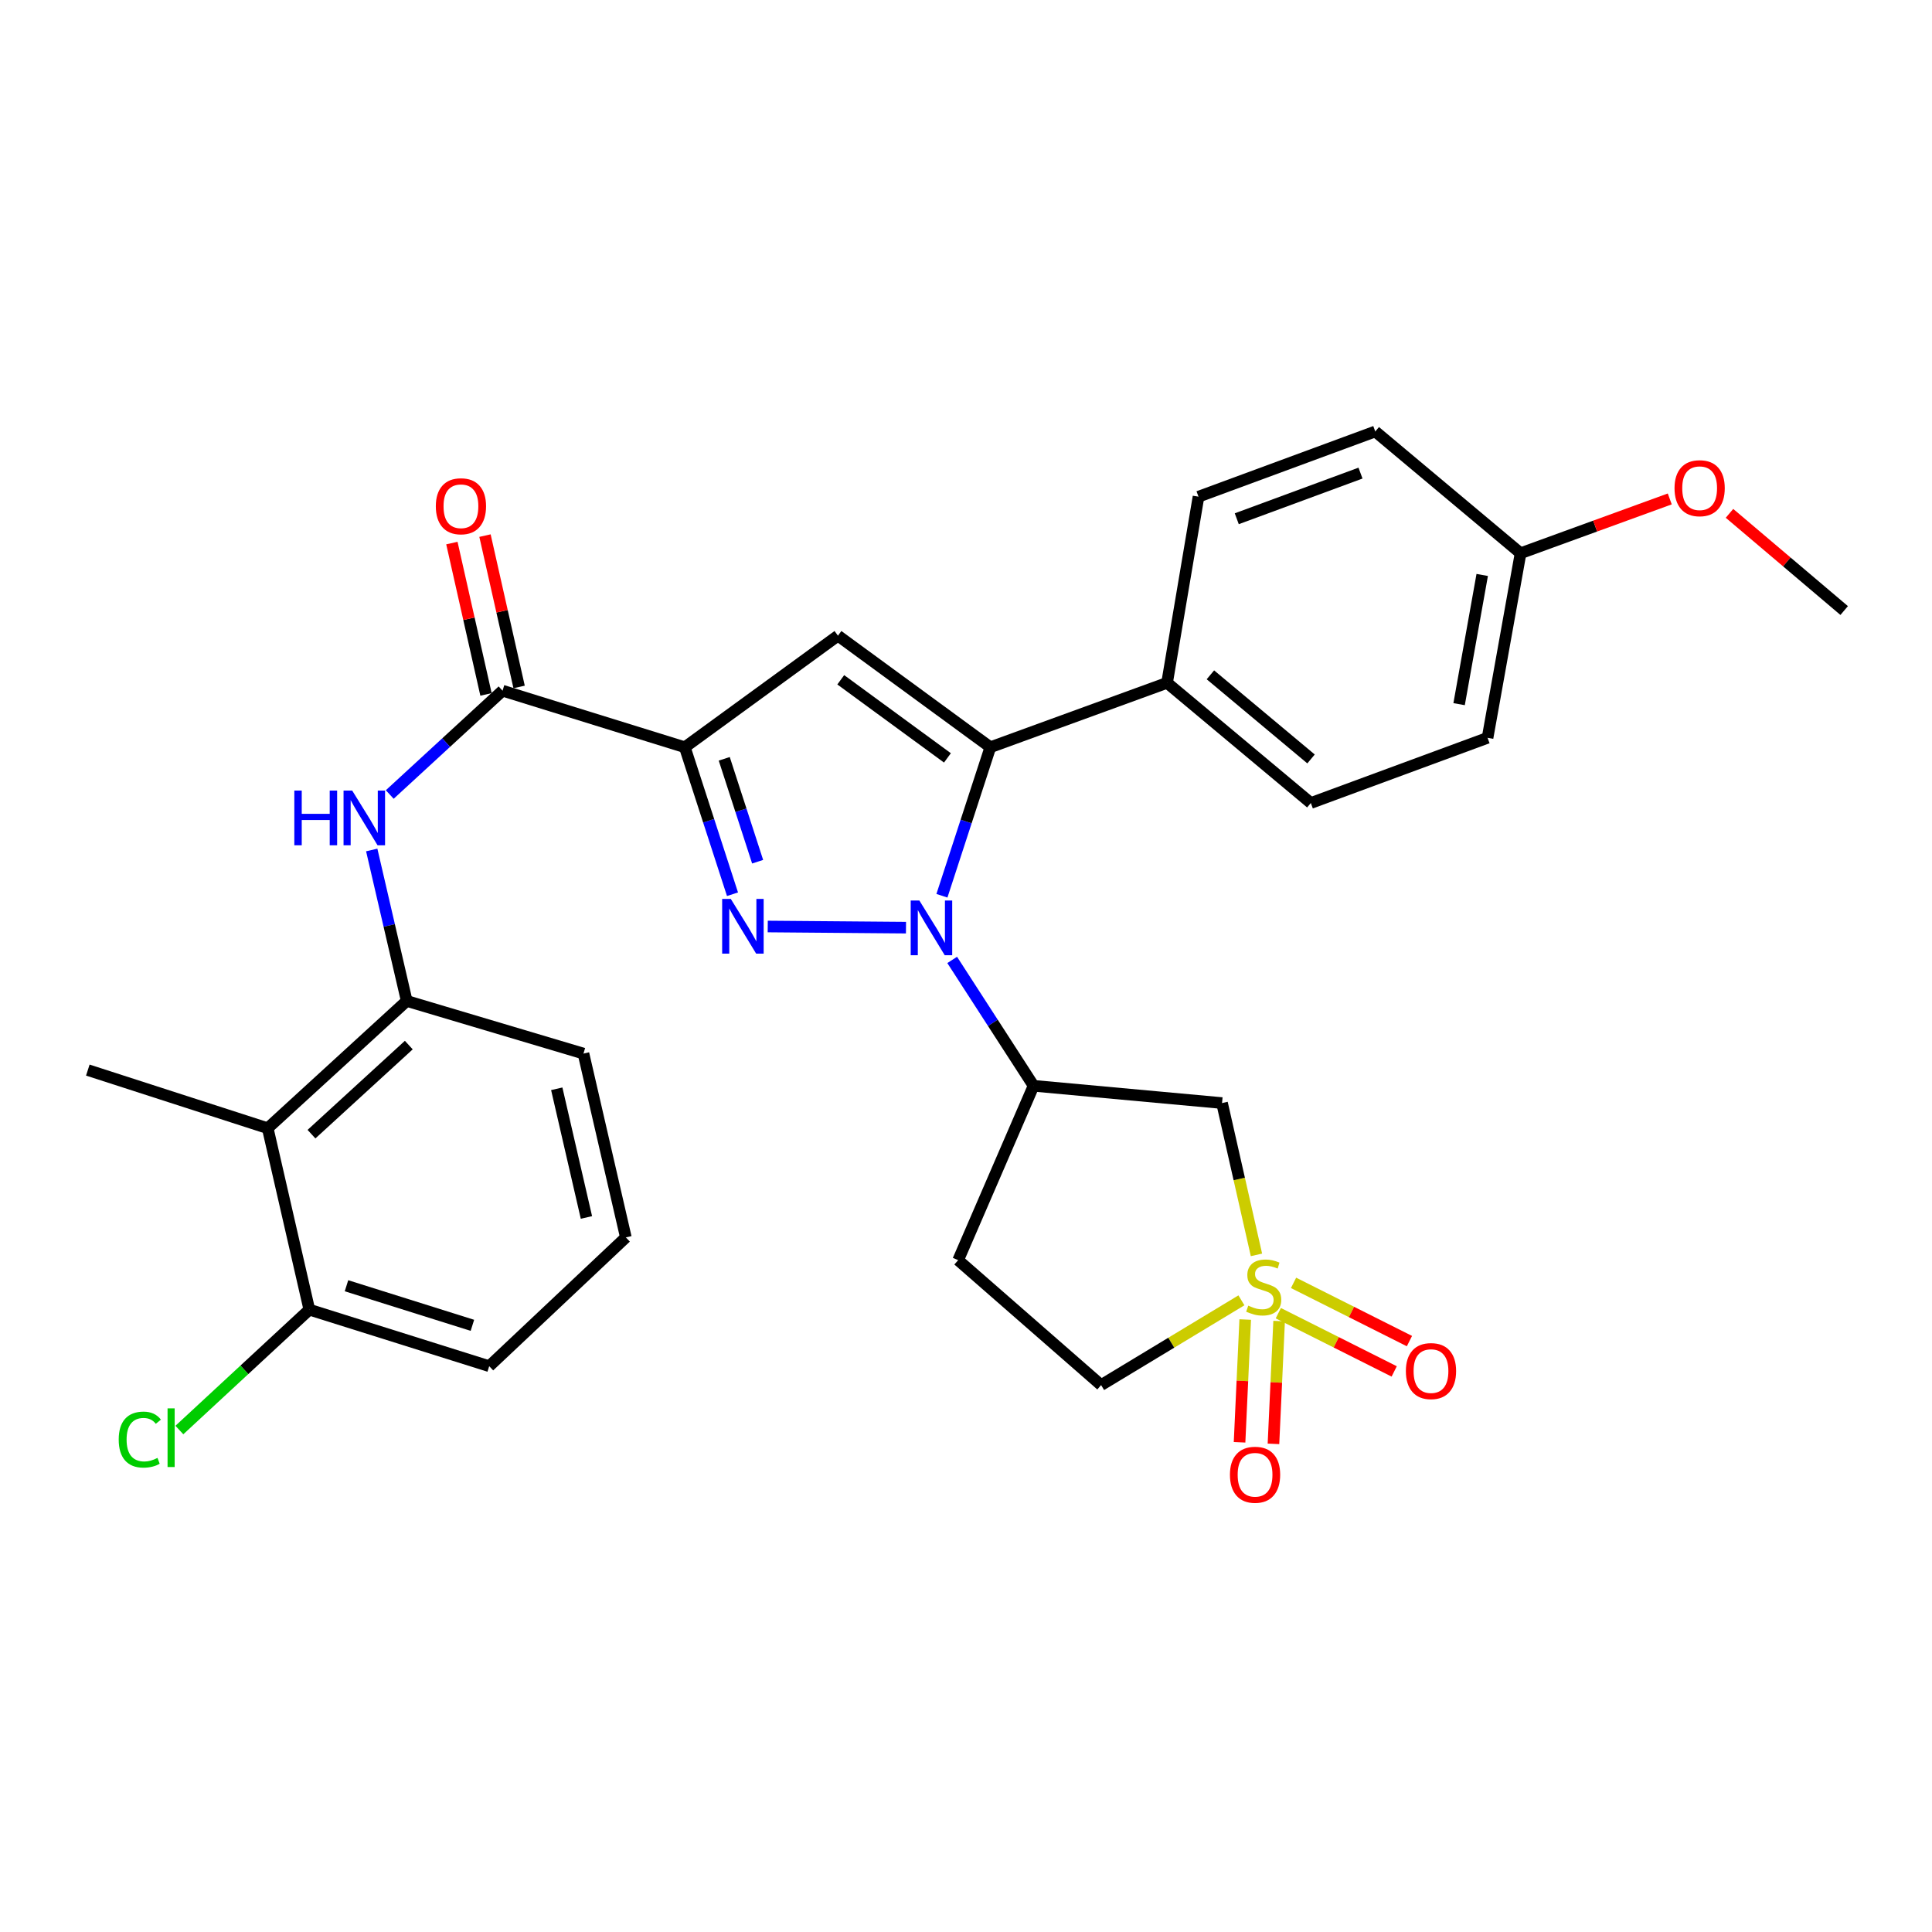 <?xml version='1.0' encoding='iso-8859-1'?>
<svg version='1.1' baseProfile='full'
              xmlns='http://www.w3.org/2000/svg'
                      xmlns:rdkit='http://www.rdkit.org/xml'
                      xmlns:xlink='http://www.w3.org/1999/xlink'
                  xml:space='preserve'
width='1000px' height='1000px' viewBox='0 0 1000 1000'>
<!-- END OF HEADER -->
<rect style='opacity:1.0;fill:#FFFFFF;stroke:none' width='1000' height='1000' x='0' y='0'> </rect>
<path class='bond-0' d='M 468.939,480.152 L 397.377,479.558' style='fill:none;fill-rule:evenodd;stroke:#0000FF;stroke-width:6px;stroke-linecap:butt;stroke-linejoin:miter;stroke-opacity:1' />
<path class='bond-3' d='M 487.537,463.643 L 500.069,425.205' style='fill:none;fill-rule:evenodd;stroke:#0000FF;stroke-width:6px;stroke-linecap:butt;stroke-linejoin:miter;stroke-opacity:1' />
<path class='bond-3' d='M 500.069,425.205 L 512.601,386.767' style='fill:none;fill-rule:evenodd;stroke:#000000;stroke-width:6px;stroke-linecap:butt;stroke-linejoin:miter;stroke-opacity:1' />
<path class='bond-5' d='M 492.848,496.854 L 513.91,529.429' style='fill:none;fill-rule:evenodd;stroke:#0000FF;stroke-width:6px;stroke-linecap:butt;stroke-linejoin:miter;stroke-opacity:1' />
<path class='bond-5' d='M 513.91,529.429 L 534.971,562.003' style='fill:none;fill-rule:evenodd;stroke:#000000;stroke-width:6px;stroke-linecap:butt;stroke-linejoin:miter;stroke-opacity:1' />
<path class='bond-1' d='M 379.142,462.855 L 366.798,424.811' style='fill:none;fill-rule:evenodd;stroke:#0000FF;stroke-width:6px;stroke-linecap:butt;stroke-linejoin:miter;stroke-opacity:1' />
<path class='bond-1' d='M 366.798,424.811 L 354.455,386.767' style='fill:none;fill-rule:evenodd;stroke:#000000;stroke-width:6px;stroke-linecap:butt;stroke-linejoin:miter;stroke-opacity:1' />
<path class='bond-1' d='M 392.15,446.02 L 383.509,419.389' style='fill:none;fill-rule:evenodd;stroke:#0000FF;stroke-width:6px;stroke-linecap:butt;stroke-linejoin:miter;stroke-opacity:1' />
<path class='bond-1' d='M 383.509,419.389 L 374.869,392.759' style='fill:none;fill-rule:evenodd;stroke:#000000;stroke-width:6px;stroke-linecap:butt;stroke-linejoin:miter;stroke-opacity:1' />
<path class='bond-6' d='M 354.455,386.767 L 260.122,357.496' style='fill:none;fill-rule:evenodd;stroke:#000000;stroke-width:6px;stroke-linecap:butt;stroke-linejoin:miter;stroke-opacity:1' />
<path class='bond-30' d='M 354.455,386.767 L 433.718,329.026' style='fill:none;fill-rule:evenodd;stroke:#000000;stroke-width:6px;stroke-linecap:butt;stroke-linejoin:miter;stroke-opacity:1' />
<path class='bond-2' d='M 650.341,649.518 L 641.433,610.231' style='fill:none;fill-rule:evenodd;stroke:#CCCC00;stroke-width:6px;stroke-linecap:butt;stroke-linejoin:miter;stroke-opacity:1' />
<path class='bond-2' d='M 641.433,610.231 L 632.525,570.944' style='fill:none;fill-rule:evenodd;stroke:#000000;stroke-width:6px;stroke-linecap:butt;stroke-linejoin:miter;stroke-opacity:1' />
<path class='bond-12' d='M 644.522,682.984 L 643.057,714.756' style='fill:none;fill-rule:evenodd;stroke:#CCCC00;stroke-width:6px;stroke-linecap:butt;stroke-linejoin:miter;stroke-opacity:1' />
<path class='bond-12' d='M 643.057,714.756 L 641.593,746.527' style='fill:none;fill-rule:evenodd;stroke:#FF0000;stroke-width:6px;stroke-linecap:butt;stroke-linejoin:miter;stroke-opacity:1' />
<path class='bond-12' d='M 662.072,683.793 L 660.607,715.565' style='fill:none;fill-rule:evenodd;stroke:#CCCC00;stroke-width:6px;stroke-linecap:butt;stroke-linejoin:miter;stroke-opacity:1' />
<path class='bond-12' d='M 660.607,715.565 L 659.142,747.336' style='fill:none;fill-rule:evenodd;stroke:#FF0000;stroke-width:6px;stroke-linecap:butt;stroke-linejoin:miter;stroke-opacity:1' />
<path class='bond-13' d='M 661.653,679.706 L 691.643,694.777' style='fill:none;fill-rule:evenodd;stroke:#CCCC00;stroke-width:6px;stroke-linecap:butt;stroke-linejoin:miter;stroke-opacity:1' />
<path class='bond-13' d='M 691.643,694.777 L 721.633,709.848' style='fill:none;fill-rule:evenodd;stroke:#FF0000;stroke-width:6px;stroke-linecap:butt;stroke-linejoin:miter;stroke-opacity:1' />
<path class='bond-13' d='M 669.542,664.008 L 699.532,679.08' style='fill:none;fill-rule:evenodd;stroke:#CCCC00;stroke-width:6px;stroke-linecap:butt;stroke-linejoin:miter;stroke-opacity:1' />
<path class='bond-13' d='M 699.532,679.08 L 729.522,694.151' style='fill:none;fill-rule:evenodd;stroke:#FF0000;stroke-width:6px;stroke-linecap:butt;stroke-linejoin:miter;stroke-opacity:1' />
<path class='bond-31' d='M 642.557,673.047 L 606.245,694.983' style='fill:none;fill-rule:evenodd;stroke:#CCCC00;stroke-width:6px;stroke-linecap:butt;stroke-linejoin:miter;stroke-opacity:1' />
<path class='bond-31' d='M 606.245,694.983 L 569.932,716.918' style='fill:none;fill-rule:evenodd;stroke:#000000;stroke-width:6px;stroke-linecap:butt;stroke-linejoin:miter;stroke-opacity:1' />
<path class='bond-4' d='M 512.601,386.767 L 433.718,329.026' style='fill:none;fill-rule:evenodd;stroke:#000000;stroke-width:6px;stroke-linecap:butt;stroke-linejoin:miter;stroke-opacity:1' />
<path class='bond-4' d='M 490.391,392.282 L 435.173,351.863' style='fill:none;fill-rule:evenodd;stroke:#000000;stroke-width:6px;stroke-linecap:butt;stroke-linejoin:miter;stroke-opacity:1' />
<path class='bond-11' d='M 512.601,386.767 L 604.074,353.436' style='fill:none;fill-rule:evenodd;stroke:#000000;stroke-width:6px;stroke-linecap:butt;stroke-linejoin:miter;stroke-opacity:1' />
<path class='bond-7' d='M 534.971,562.003 L 632.525,570.944' style='fill:none;fill-rule:evenodd;stroke:#000000;stroke-width:6px;stroke-linecap:butt;stroke-linejoin:miter;stroke-opacity:1' />
<path class='bond-14' d='M 534.971,562.003 L 495.94,652.256' style='fill:none;fill-rule:evenodd;stroke:#000000;stroke-width:6px;stroke-linecap:butt;stroke-linejoin:miter;stroke-opacity:1' />
<path class='bond-8' d='M 260.122,357.496 L 230.926,384.366' style='fill:none;fill-rule:evenodd;stroke:#000000;stroke-width:6px;stroke-linecap:butt;stroke-linejoin:miter;stroke-opacity:1' />
<path class='bond-8' d='M 230.926,384.366 L 201.731,411.236' style='fill:none;fill-rule:evenodd;stroke:#0000FF;stroke-width:6px;stroke-linecap:butt;stroke-linejoin:miter;stroke-opacity:1' />
<path class='bond-16' d='M 268.691,355.564 L 259.86,316.397' style='fill:none;fill-rule:evenodd;stroke:#000000;stroke-width:6px;stroke-linecap:butt;stroke-linejoin:miter;stroke-opacity:1' />
<path class='bond-16' d='M 259.86,316.397 L 251.03,277.23' style='fill:none;fill-rule:evenodd;stroke:#FF0000;stroke-width:6px;stroke-linecap:butt;stroke-linejoin:miter;stroke-opacity:1' />
<path class='bond-16' d='M 251.553,359.428 L 242.722,320.261' style='fill:none;fill-rule:evenodd;stroke:#000000;stroke-width:6px;stroke-linecap:butt;stroke-linejoin:miter;stroke-opacity:1' />
<path class='bond-16' d='M 242.722,320.261 L 233.892,281.094' style='fill:none;fill-rule:evenodd;stroke:#FF0000;stroke-width:6px;stroke-linecap:butt;stroke-linejoin:miter;stroke-opacity:1' />
<path class='bond-9' d='M 192.406,439.95 L 201.463,479.021' style='fill:none;fill-rule:evenodd;stroke:#0000FF;stroke-width:6px;stroke-linecap:butt;stroke-linejoin:miter;stroke-opacity:1' />
<path class='bond-9' d='M 201.463,479.021 L 210.52,518.092' style='fill:none;fill-rule:evenodd;stroke:#000000;stroke-width:6px;stroke-linecap:butt;stroke-linejoin:miter;stroke-opacity:1' />
<path class='bond-10' d='M 210.52,518.092 L 138.568,583.964' style='fill:none;fill-rule:evenodd;stroke:#000000;stroke-width:6px;stroke-linecap:butt;stroke-linejoin:miter;stroke-opacity:1' />
<path class='bond-10' d='M 211.59,540.931 L 161.224,587.041' style='fill:none;fill-rule:evenodd;stroke:#000000;stroke-width:6px;stroke-linecap:butt;stroke-linejoin:miter;stroke-opacity:1' />
<path class='bond-24' d='M 210.52,518.092 L 302.003,545.333' style='fill:none;fill-rule:evenodd;stroke:#000000;stroke-width:6px;stroke-linecap:butt;stroke-linejoin:miter;stroke-opacity:1' />
<path class='bond-17' d='M 138.568,583.964 L 160.108,677.867' style='fill:none;fill-rule:evenodd;stroke:#000000;stroke-width:6px;stroke-linecap:butt;stroke-linejoin:miter;stroke-opacity:1' />
<path class='bond-25' d='M 138.568,583.964 L 45.455,553.873' style='fill:none;fill-rule:evenodd;stroke:#000000;stroke-width:6px;stroke-linecap:butt;stroke-linejoin:miter;stroke-opacity:1' />
<path class='bond-18' d='M 604.074,353.436 L 678.486,415.638' style='fill:none;fill-rule:evenodd;stroke:#000000;stroke-width:6px;stroke-linecap:butt;stroke-linejoin:miter;stroke-opacity:1' />
<path class='bond-18' d='M 626.503,349.287 L 678.592,392.829' style='fill:none;fill-rule:evenodd;stroke:#000000;stroke-width:6px;stroke-linecap:butt;stroke-linejoin:miter;stroke-opacity:1' />
<path class='bond-19' d='M 604.074,353.436 L 620.344,257.083' style='fill:none;fill-rule:evenodd;stroke:#000000;stroke-width:6px;stroke-linecap:butt;stroke-linejoin:miter;stroke-opacity:1' />
<path class='bond-15' d='M 495.94,652.256 L 569.932,716.918' style='fill:none;fill-rule:evenodd;stroke:#000000;stroke-width:6px;stroke-linecap:butt;stroke-linejoin:miter;stroke-opacity:1' />
<path class='bond-20' d='M 160.108,677.867 L 126.476,709.027' style='fill:none;fill-rule:evenodd;stroke:#000000;stroke-width:6px;stroke-linecap:butt;stroke-linejoin:miter;stroke-opacity:1' />
<path class='bond-20' d='M 126.476,709.027 L 92.844,740.186' style='fill:none;fill-rule:evenodd;stroke:#00CC00;stroke-width:6px;stroke-linecap:butt;stroke-linejoin:miter;stroke-opacity:1' />
<path class='bond-33' d='M 160.108,677.867 L 253.212,707.138' style='fill:none;fill-rule:evenodd;stroke:#000000;stroke-width:6px;stroke-linecap:butt;stroke-linejoin:miter;stroke-opacity:1' />
<path class='bond-33' d='M 179.343,665.498 L 244.515,685.988' style='fill:none;fill-rule:evenodd;stroke:#000000;stroke-width:6px;stroke-linecap:butt;stroke-linejoin:miter;stroke-opacity:1' />
<path class='bond-22' d='M 678.486,415.638 L 769.959,381.897' style='fill:none;fill-rule:evenodd;stroke:#000000;stroke-width:6px;stroke-linecap:butt;stroke-linejoin:miter;stroke-opacity:1' />
<path class='bond-23' d='M 620.344,257.083 L 711.837,223.332' style='fill:none;fill-rule:evenodd;stroke:#000000;stroke-width:6px;stroke-linecap:butt;stroke-linejoin:miter;stroke-opacity:1' />
<path class='bond-23' d='M 640.148,268.503 L 704.193,244.877' style='fill:none;fill-rule:evenodd;stroke:#000000;stroke-width:6px;stroke-linecap:butt;stroke-linejoin:miter;stroke-opacity:1' />
<path class='bond-21' d='M 787.049,286.354 L 711.837,223.332' style='fill:none;fill-rule:evenodd;stroke:#000000;stroke-width:6px;stroke-linecap:butt;stroke-linejoin:miter;stroke-opacity:1' />
<path class='bond-26' d='M 787.049,286.354 L 825.658,272.298' style='fill:none;fill-rule:evenodd;stroke:#000000;stroke-width:6px;stroke-linecap:butt;stroke-linejoin:miter;stroke-opacity:1' />
<path class='bond-26' d='M 825.658,272.298 L 864.267,258.243' style='fill:none;fill-rule:evenodd;stroke:#FF0000;stroke-width:6px;stroke-linecap:butt;stroke-linejoin:miter;stroke-opacity:1' />
<path class='bond-32' d='M 787.049,286.354 L 769.959,381.897' style='fill:none;fill-rule:evenodd;stroke:#000000;stroke-width:6px;stroke-linecap:butt;stroke-linejoin:miter;stroke-opacity:1' />
<path class='bond-32' d='M 767.192,297.592 L 755.229,364.472' style='fill:none;fill-rule:evenodd;stroke:#000000;stroke-width:6px;stroke-linecap:butt;stroke-linejoin:miter;stroke-opacity:1' />
<path class='bond-27' d='M 302.003,545.333 L 323.944,640.476' style='fill:none;fill-rule:evenodd;stroke:#000000;stroke-width:6px;stroke-linecap:butt;stroke-linejoin:miter;stroke-opacity:1' />
<path class='bond-27' d='M 288.175,563.552 L 303.534,630.152' style='fill:none;fill-rule:evenodd;stroke:#000000;stroke-width:6px;stroke-linecap:butt;stroke-linejoin:miter;stroke-opacity:1' />
<path class='bond-29' d='M 895.185,265.708 L 924.865,290.861' style='fill:none;fill-rule:evenodd;stroke:#FF0000;stroke-width:6px;stroke-linecap:butt;stroke-linejoin:miter;stroke-opacity:1' />
<path class='bond-29' d='M 924.865,290.861 L 954.545,316.015' style='fill:none;fill-rule:evenodd;stroke:#000000;stroke-width:6px;stroke-linecap:butt;stroke-linejoin:miter;stroke-opacity:1' />
<path class='bond-28' d='M 323.944,640.476 L 253.212,707.138' style='fill:none;fill-rule:evenodd;stroke:#000000;stroke-width:6px;stroke-linecap:butt;stroke-linejoin:miter;stroke-opacity:1' />
<path  class='atom-0' d='M 475.859 466.101
L 485.139 481.101
Q 486.059 482.581, 487.539 485.261
Q 489.019 487.941, 489.099 488.101
L 489.099 466.101
L 492.859 466.101
L 492.859 494.421
L 488.979 494.421
L 479.019 478.021
Q 477.859 476.101, 476.619 473.901
Q 475.419 471.701, 475.059 471.021
L 475.059 494.421
L 471.379 494.421
L 471.379 466.101
L 475.859 466.101
' fill='#0000FF'/>
<path  class='atom-1' d='M 378.266 465.291
L 387.546 480.291
Q 388.466 481.771, 389.946 484.451
Q 391.426 487.131, 391.506 487.291
L 391.506 465.291
L 395.266 465.291
L 395.266 493.611
L 391.386 493.611
L 381.426 477.211
Q 380.266 475.291, 379.026 473.091
Q 377.826 470.891, 377.466 470.211
L 377.466 493.611
L 373.786 493.611
L 373.786 465.291
L 378.266 465.291
' fill='#0000FF'/>
<path  class='atom-3' d='M 646.095 675.797
Q 646.415 675.917, 647.735 676.477
Q 649.055 677.037, 650.495 677.397
Q 651.975 677.717, 653.415 677.717
Q 656.095 677.717, 657.655 676.437
Q 659.215 675.117, 659.215 672.837
Q 659.215 671.277, 658.415 670.317
Q 657.655 669.357, 656.455 668.837
Q 655.255 668.317, 653.255 667.717
Q 650.735 666.957, 649.215 666.237
Q 647.735 665.517, 646.655 663.997
Q 645.615 662.477, 645.615 659.917
Q 645.615 656.357, 648.015 654.157
Q 650.455 651.957, 655.255 651.957
Q 658.535 651.957, 662.255 653.517
L 661.335 656.597
Q 657.935 655.197, 655.375 655.197
Q 652.615 655.197, 651.095 656.357
Q 649.575 657.477, 649.615 659.437
Q 649.615 660.957, 650.375 661.877
Q 651.175 662.797, 652.295 663.317
Q 653.455 663.837, 655.375 664.437
Q 657.935 665.237, 659.455 666.037
Q 660.975 666.837, 662.055 668.477
Q 663.175 670.077, 663.175 672.837
Q 663.175 676.757, 660.535 678.877
Q 657.935 680.957, 653.575 680.957
Q 651.055 680.957, 649.135 680.397
Q 647.255 679.877, 645.015 678.957
L 646.095 675.797
' fill='#CCCC00'/>
<path  class='atom-9' d='M 152.34 409.199
L 156.18 409.199
L 156.18 421.239
L 170.66 421.239
L 170.66 409.199
L 174.5 409.199
L 174.5 437.519
L 170.66 437.519
L 170.66 424.439
L 156.18 424.439
L 156.18 437.519
L 152.34 437.519
L 152.34 409.199
' fill='#0000FF'/>
<path  class='atom-9' d='M 182.3 409.199
L 191.58 424.199
Q 192.5 425.679, 193.98 428.359
Q 195.46 431.039, 195.54 431.199
L 195.54 409.199
L 199.3 409.199
L 199.3 437.519
L 195.42 437.519
L 185.46 421.119
Q 184.3 419.199, 183.06 416.999
Q 181.86 414.799, 181.5 414.119
L 181.5 437.519
L 177.82 437.519
L 177.82 409.199
L 182.3 409.199
' fill='#0000FF'/>
<path  class='atom-13' d='M 636.615 763.33
Q 636.615 756.53, 639.975 752.73
Q 643.335 748.93, 649.615 748.93
Q 655.895 748.93, 659.255 752.73
Q 662.615 756.53, 662.615 763.33
Q 662.615 770.21, 659.215 774.13
Q 655.815 778.01, 649.615 778.01
Q 643.375 778.01, 639.975 774.13
Q 636.615 770.25, 636.615 763.33
M 649.615 774.81
Q 653.935 774.81, 656.255 771.93
Q 658.615 769.01, 658.615 763.33
Q 658.615 757.77, 656.255 754.97
Q 653.935 752.13, 649.615 752.13
Q 645.295 752.13, 642.935 754.93
Q 640.615 757.73, 640.615 763.33
Q 640.615 769.05, 642.935 771.93
Q 645.295 774.81, 649.615 774.81
' fill='#FF0000'/>
<path  class='atom-14' d='M 727.678 709.668
Q 727.678 702.868, 731.038 699.068
Q 734.398 695.268, 740.678 695.268
Q 746.958 695.268, 750.318 699.068
Q 753.678 702.868, 753.678 709.668
Q 753.678 716.548, 750.278 720.468
Q 746.878 724.348, 740.678 724.348
Q 734.438 724.348, 731.038 720.468
Q 727.678 716.588, 727.678 709.668
M 740.678 721.148
Q 744.998 721.148, 747.318 718.268
Q 749.678 715.348, 749.678 709.668
Q 749.678 704.108, 747.318 701.308
Q 744.998 698.468, 740.678 698.468
Q 736.358 698.468, 733.998 701.268
Q 731.678 704.068, 731.678 709.668
Q 731.678 715.388, 733.998 718.268
Q 736.358 721.148, 740.678 721.148
' fill='#FF0000'/>
<path  class='atom-17' d='M 225.581 262.033
Q 225.581 255.233, 228.941 251.433
Q 232.301 247.633, 238.581 247.633
Q 244.861 247.633, 248.221 251.433
Q 251.581 255.233, 251.581 262.033
Q 251.581 268.913, 248.181 272.833
Q 244.781 276.713, 238.581 276.713
Q 232.341 276.713, 228.941 272.833
Q 225.581 268.953, 225.581 262.033
M 238.581 273.513
Q 242.901 273.513, 245.221 270.633
Q 247.581 267.713, 247.581 262.033
Q 247.581 256.473, 245.221 253.673
Q 242.901 250.833, 238.581 250.833
Q 234.261 250.833, 231.901 253.633
Q 229.581 256.433, 229.581 262.033
Q 229.581 267.753, 231.901 270.633
Q 234.261 273.513, 238.581 273.513
' fill='#FF0000'/>
<path  class='atom-21' d='M 61.446 745.129
Q 61.446 738.089, 64.726 734.409
Q 68.046 730.689, 74.326 730.689
Q 80.166 730.689, 83.286 734.809
L 80.646 736.969
Q 78.366 733.969, 74.326 733.969
Q 70.046 733.969, 67.766 736.849
Q 65.526 739.689, 65.526 745.129
Q 65.526 750.729, 67.846 753.609
Q 70.206 756.489, 74.766 756.489
Q 77.886 756.489, 81.526 754.609
L 82.646 757.609
Q 81.166 758.569, 78.926 759.129
Q 76.686 759.689, 74.206 759.689
Q 68.046 759.689, 64.726 755.929
Q 61.446 752.169, 61.446 745.129
' fill='#00CC00'/>
<path  class='atom-21' d='M 86.726 728.969
L 90.406 728.969
L 90.406 759.329
L 86.726 759.329
L 86.726 728.969
' fill='#00CC00'/>
<path  class='atom-27' d='M 866.733 252.692
Q 866.733 245.892, 870.093 242.092
Q 873.453 238.292, 879.733 238.292
Q 886.013 238.292, 889.373 242.092
Q 892.733 245.892, 892.733 252.692
Q 892.733 259.572, 889.333 263.492
Q 885.933 267.372, 879.733 267.372
Q 873.493 267.372, 870.093 263.492
Q 866.733 259.612, 866.733 252.692
M 879.733 264.172
Q 884.053 264.172, 886.373 261.292
Q 888.733 258.372, 888.733 252.692
Q 888.733 247.132, 886.373 244.332
Q 884.053 241.492, 879.733 241.492
Q 875.413 241.492, 873.053 244.292
Q 870.733 247.092, 870.733 252.692
Q 870.733 258.412, 873.053 261.292
Q 875.413 264.172, 879.733 264.172
' fill='#FF0000'/>
</svg>
